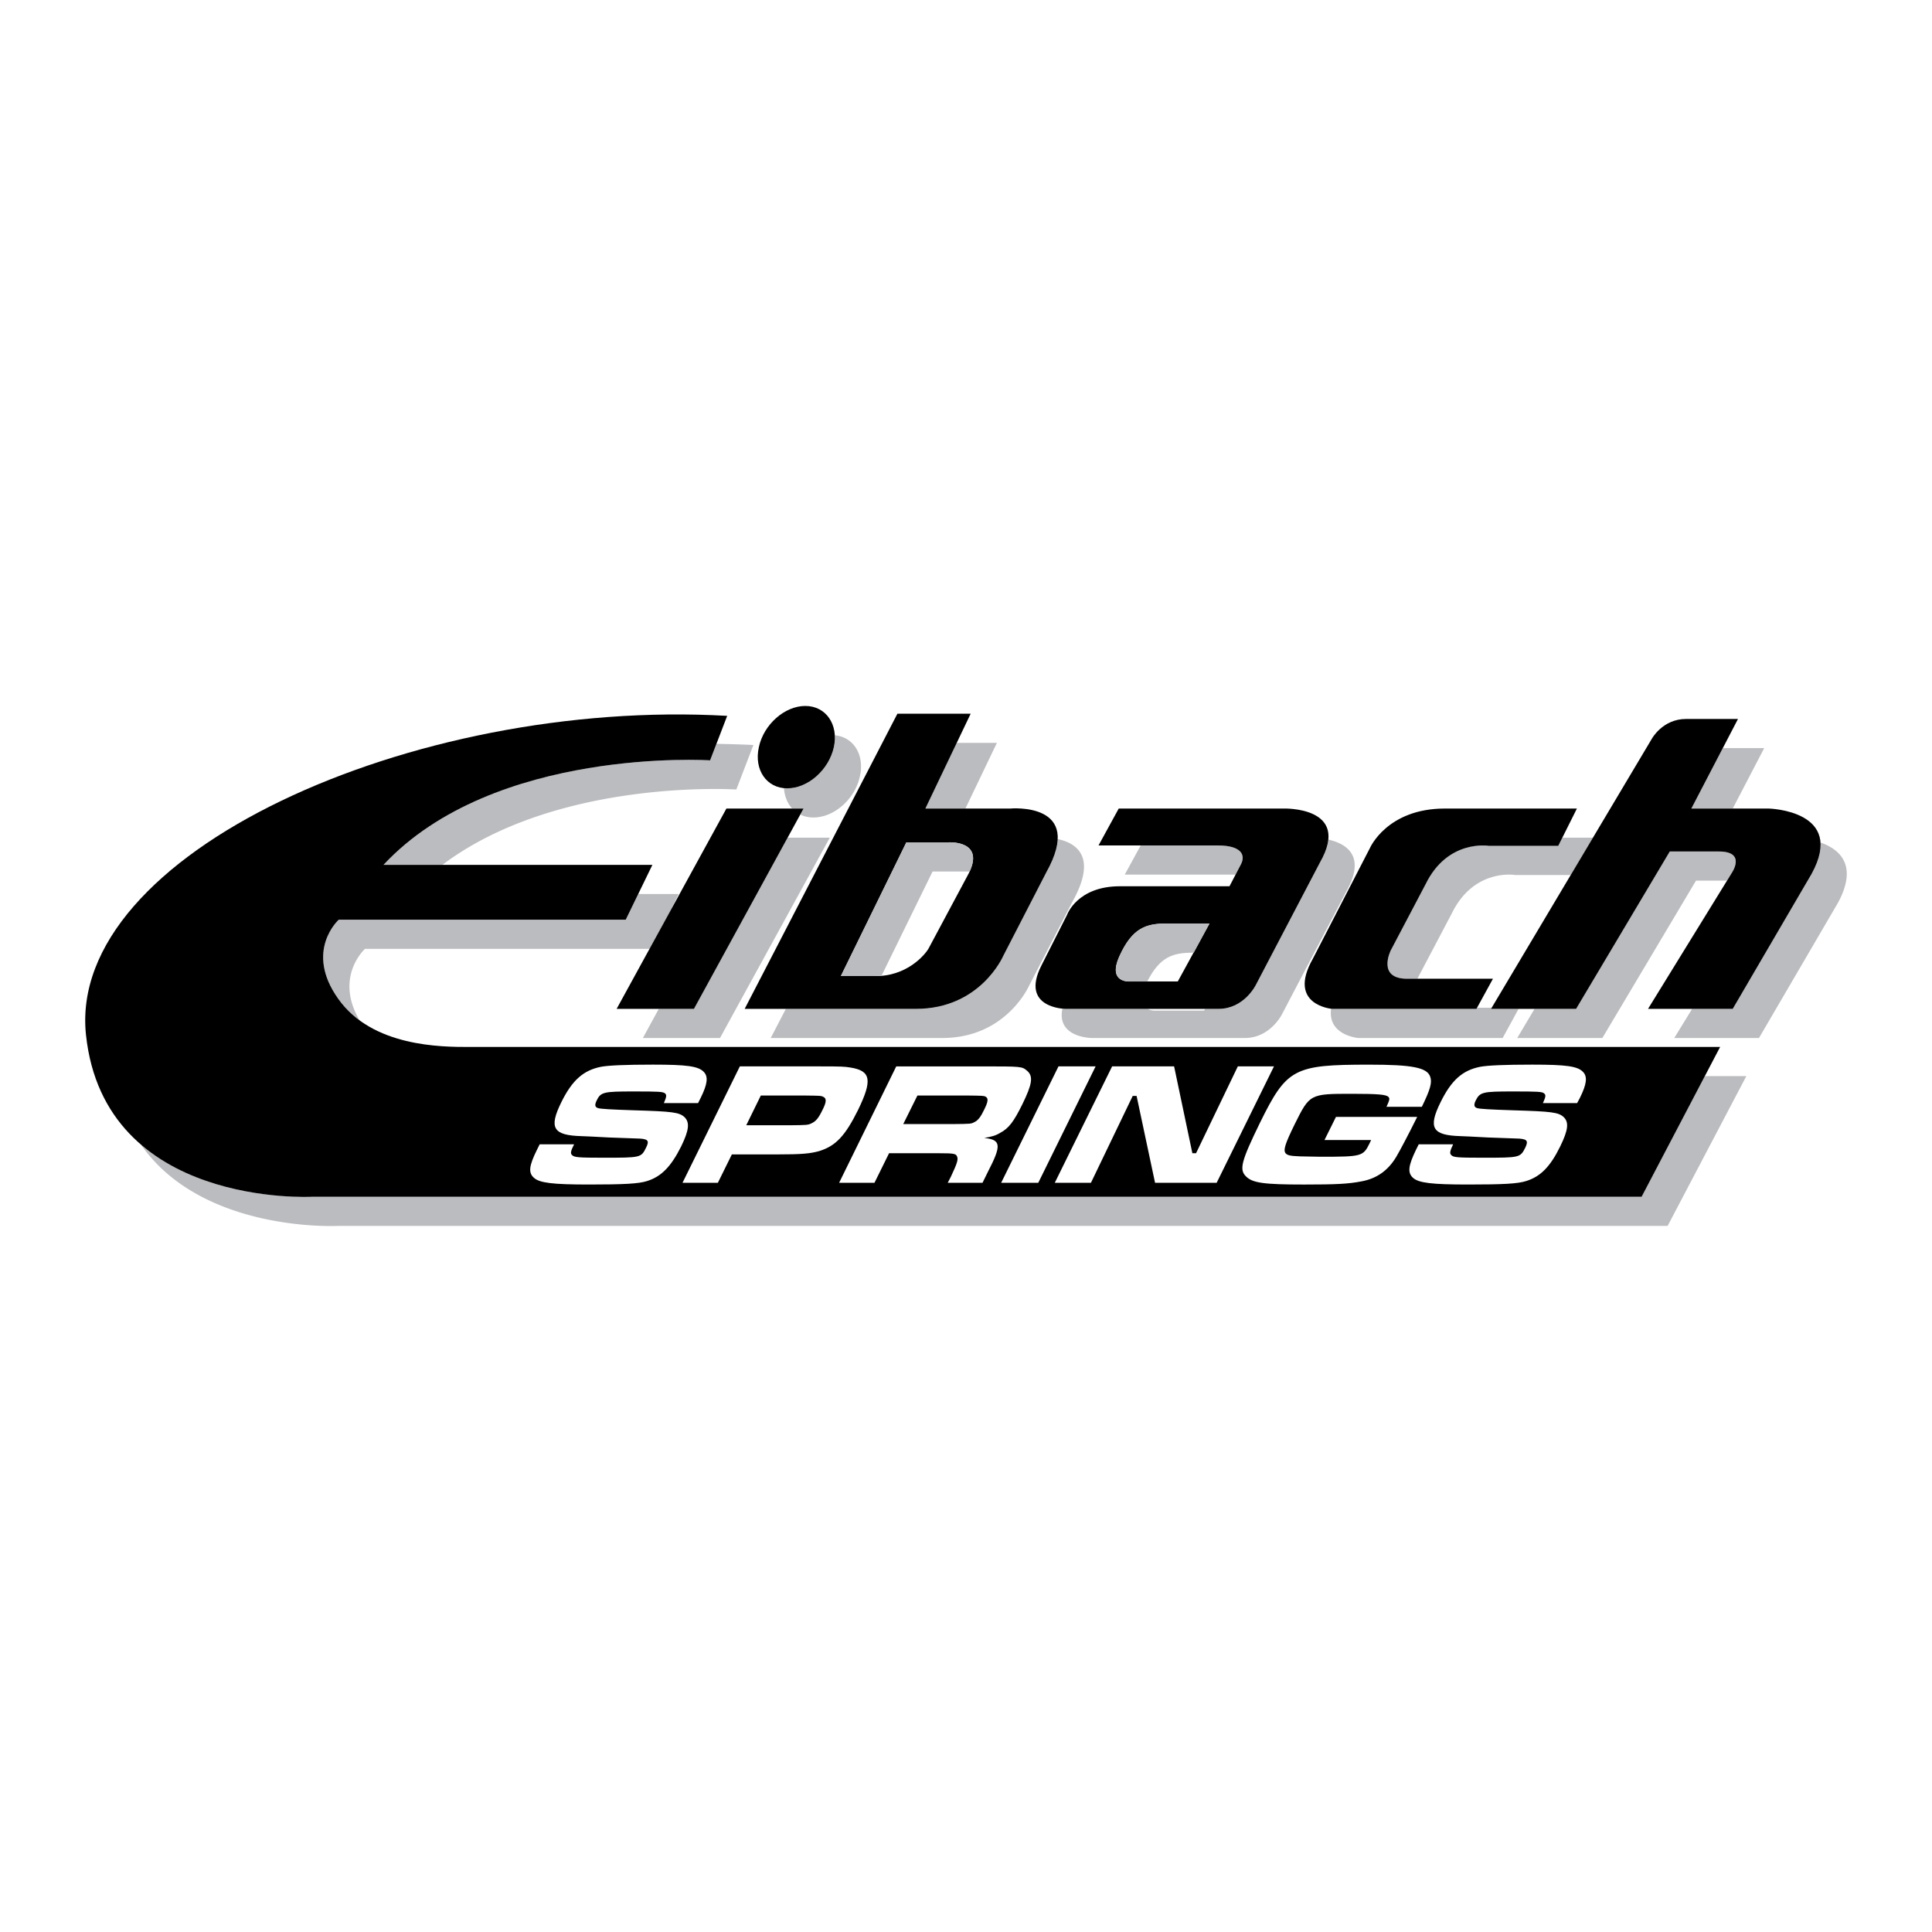 <svg xmlns="http://www.w3.org/2000/svg" width="2500" height="2500" viewBox="0 0 192.756 192.756"><g fill-rule="evenodd" clip-rule="evenodd"><path fill="#fff" d="M0 0h192.756v192.756H0V0z"/><path d="M170.084 107.363h4.148l-7.852 14.945H33.761s-13.59.738-19.735-8.16c6.727 5.814 17.118 5.254 17.118 5.254h132.639l6.301-12.039zM63.674 89.198h4.032l-.814 1.667-2.074 3.799h-28.4s-3.102 2.792-.542 7.134c-.795-.582-1.532-1.279-2.133-2.152-3.412-4.788.058-7.889.058-7.889h28.633l1.24-2.559zM75.169 74.329l-1.706 4.44s-17.815-1.164-29.331 7.521h-5.874c11.03-11.826 32.588-10.43 32.588-10.43l.64-1.648c1.241.02 2.462.059 3.683.117zM181.639 84.061c1.879.659 3.779 2.249 1.725 6.029l-7.871 13.473h-8.453l1.785-2.908h4.051l7.871-13.472c.696-1.281.929-2.308.892-3.122zM171.887 74.639h4.129l-3.141 6.029h-4.129l3.141-6.029zM159.867 103.562h-8.492l1.727-2.908h4.148l9.344-15.702h4.904c2.793 0 1.26 2.171 1.26 2.171l-.465.737h-3.082l-9.344 15.702zM155.873 83.576h3.062l-2.229 3.723h-5.545s-4.109-.698-6.318 3.838l-3.432 6.514h-1.027c-3.045 0-1.629-2.831-1.629-2.831l3.471-6.591c2.209-4.537 6.318-3.839 6.318-3.839h6.922l.407-.814zM147.363 100.539h1.453l-.057.115h2.752l-1.59 2.908h-14.404s-3.082-.252-2.713-2.926a.25.25 0 0 1 .096.018h14.404l.059-.115zM123.266 87.259h-11.049l1.59-2.908h7.695c2.404 0 2.771.989 2.307 1.88l-.543 1.028zM124.197 103.562H108.92s-3.527-.02-2.926-2.926c.193.018.309.018.309.018h8.182c.389.215.854.176.854.176h4.787l.117-.176h1.338c2.539 0 3.703-2.363 3.703-2.363l6.416-12.253c.504-.892.756-1.648.834-2.268 1.744.388 3.818 1.589 1.783 5.176l-6.416 12.251c-.001 0-1.165 2.365-3.704 2.365zM95.447 74.116h4.014l-3.141 6.552h-3.994l3.121-6.552zM94.013 103.562H76.895l1.512-2.908h12.989c6.417 0 8.684-5.252 8.684-5.252l4.305-8.355c.775-1.396 1.123-2.481 1.143-3.334 1.881.407 3.975 1.764 1.475 6.242l-4.305 8.337c-.001-.001-2.268 5.27-8.685 5.27zM81.16 81.56c2.075 0 4.149-1.842 4.634-4.11.484-2.152-.64-3.917-2.501-4.09.02.368-.02.775-.097 1.183-.504 2.268-2.579 4.109-4.653 4.109-.097 0-.213 0-.329-.02.058.814.349 1.512.814 2.036h1.144l-.33.601a2.92 2.92 0 0 0 1.318.291zM64.139 103.562h7.696l10.954-19.986h-4.207l-9.345 17.078h-3.508l-1.59 2.908z" fill="#bbbcbf"/><path d="M72.552 71.421l-1.706 4.439s-21.558-1.396-32.588 10.43h26.83l-2.656 5.467H33.8s-3.47 3.102-.058 7.889c3.393 4.809 10.352 4.809 13.008 4.809h124.866l-7.832 14.947H31.144s-20.724 1.143-22.565-16.15C6.66 85.205 41.108 69.637 72.552 71.421z"/><path d="M157.25 100.654h-8.49l16.031-26.926s1.066-1.997 3.432-1.997h5.176l-4.652 8.938h7.715s7.756.174 4.285 6.514l-7.871 13.472h-8.451l8.334-13.531s1.533-2.171-1.26-2.171h-4.904l-9.345 15.701zM140.385 97.65h8.568l-1.648 3.004H132.9s-4.535-.367-1.918-5l5.699-11.05s1.705-3.935 7.463-3.935h13.184l-1.861 3.722h-6.922s-4.109-.698-6.318 3.839l-3.471 6.591c0-.001-1.416 2.829 1.629 2.829zM121.58 100.654h-15.277s-4.574-.037-2.402-4.322l2.559-5.06s1.008-2.85 5.273-2.85h10.934l1.143-2.191c.465-.892.098-1.88-2.307-1.88H109.6l2.016-3.683h16.459s6.805-.214 3.625 5.37l-6.416 12.253c-.001 0-1.165 2.363-3.704 2.363zM91.396 100.654H74.297l15.237-29.446h7.309l-4.517 9.46h8.473s7.541-.698 3.586 6.378l-4.305 8.355c0 .001-2.268 5.253-8.684 5.253zM78.542 78.652c2.075 0 4.149-1.842 4.653-4.109.484-2.269-.795-4.11-2.85-4.11s-4.149 1.842-4.633 4.11c-.504 2.267.776 4.109 2.83 4.109zM61.522 100.654h7.715l10.934-19.986h-7.696l-10.953 19.986z"/><path d="M117.508 97.922h-4.787s-2.287.174-1.008-2.579c1.26-2.753 2.635-3.199 4.613-3.199h4.342l-3.16 5.778zM87.189 97.379h-3.295l6.533-13.337h4.188s3.876-.252 1.919 3.315l-3.877 7.25c-.35.64-2.211 2.87-5.468 2.772z" fill="#fff"/><path d="M114.465 97.922c1.24-2.462 2.578-2.869 4.479-2.869h.154l1.57-2.908h-4.342c-1.979 0-3.354.446-4.613 3.199-1.279 2.752 1.008 2.579 1.008 2.579h1.744v-.001zM87.945 97.359l5.099-10.41h3.703c1.434-3.141-2.132-2.908-2.132-2.908h-4.188l-6.533 13.337h3.295c.271.001.504.001.756-.019z" fill="#bbbcbf"/><path d="M141.547 114.168l-.271.543c-.775 1.607-.854 2.287-.311 2.791.562.523 1.9.678 5.506.678 3.471 0 4.963-.076 5.797-.348 1.436-.447 2.404-1.436 3.393-3.451.795-1.629.893-2.404.35-2.928-.523-.484-1.223-.562-5.002-.678-2.424-.078-3.354-.137-3.625-.215-.311-.096-.369-.309-.156-.756.428-.852.699-.91 3.703-.91 2.502 0 2.928.02 3.121.193.195.156.176.33-.115.969h3.412c.135-.232.252-.484.289-.543.68-1.375.758-2.111.291-2.578-.543-.562-1.686-.717-5.059-.717-2.793 0-4.42.078-5.176.213-1.783.35-2.889 1.338-3.975 3.549-1.26 2.559-.814 3.295 2.016 3.373l.912.039 1.842.096 2.732.098c1.125.02 1.299.193.969.891-.523 1.029-.523 1.029-4.303 1.029-2.502 0-2.869-.039-3.082-.252-.195-.176-.156-.389.174-1.086h-3.432zM133.289 111.434l-1.145 2.307h4.652l-.154.33c-.641 1.299-.756 1.338-4.885 1.338l-2.055-.039c-.99-.039-1.26-.098-1.455-.33-.213-.328-.039-.91.932-2.889 1.492-3.004 1.512-3.023 5.699-3.023 2.637 0 3.432.078 3.645.311.154.154.115.311-.193.988h3.527c.834-1.707 1.047-2.424.834-3.006-.311-.91-1.783-1.201-6.088-1.201-7.521 0-8.219.369-10.895 5.797-1.861 3.818-2.094 4.672-1.396 5.35.641.66 1.803.814 5.797.814 3.141 0 4.4-.059 5.699-.311 1.531-.271 2.676-1.084 3.49-2.441.33-.543 1.377-2.539 1.938-3.684l.156-.311h-8.103zM110.957 106.393l-5.721 11.613h3.608l4.168-8.666h.386l1.842 8.666h6.147l5.718-11.613h-3.607l-4.168 8.666h-.367l-1.822-8.666h-6.184zM105.605 106.393l-5.718 11.613h3.703l5.719-11.613h-3.704zM83.719 118.006h3.528l1.454-2.947h5.002c1.435 0 1.687.039 1.784.33.136.291 0 .697-.621 2.016l-.31.602h3.47l.523-1.066c1.396-2.695 1.338-3.219-.35-3.412.738-.117 1.145-.232 1.59-.504.873-.465 1.357-1.125 2.211-2.85.988-2.016 1.105-2.791.484-3.334-.523-.447-.523-.447-4.537-.447h-8.529l-5.699 11.612zM68.094 118.006h3.528l1.396-2.83h4.459c2.52 0 3.334-.078 4.246-.33 1.647-.504 2.598-1.512 3.877-4.09 1.454-2.986 1.299-3.916-.736-4.246-.601-.098-.911-.117-3.102-.117h-7.948l-5.72 11.613zM53.845 114.168l-.271.543c-.795 1.607-.873 2.287-.311 2.791.562.523 1.9.678 5.486.678 3.47 0 4.982-.076 5.816-.348 1.416-.447 2.384-1.436 3.393-3.451.795-1.629.873-2.404.33-2.928-.523-.484-1.221-.562-4.982-.678-2.423-.078-3.354-.137-3.625-.215-.329-.096-.368-.309-.155-.756.407-.852.698-.91 3.684-.91 2.521 0 2.927.02 3.141.193.174.156.155.33-.116.969h3.412c.117-.232.233-.484.271-.543.679-1.375.756-2.111.291-2.578-.542-.562-1.687-.717-5.06-.717-2.792 0-4.42.078-5.176.213-1.764.35-2.889 1.338-3.975 3.549-1.26 2.559-.814 3.295 2.017 3.373l.93.039 1.842.096 2.733.098c1.125.02 1.299.193.95.891-.504 1.029-.504 1.029-4.304 1.029-2.481 0-2.85-.039-3.082-.252-.194-.176-.155-.389.194-1.086h-3.433z" fill="#fff"/><path d="M90.116 112.15l1.415-2.85h4.963c1.59.02 1.648.02 1.842.117.291.154.252.504-.137 1.279-.348.736-.619 1.086-.988 1.26-.33.174-.33.174-2.132.193h-4.963v.001zM74.453 112.268l1.454-2.967h4.42c1.551.02 1.59.02 1.784.117.368.154.368.504-.058 1.338-.388.795-.64 1.104-1.085 1.318-.369.174-.446.174-2.094.193h-4.421v.001z"/></g></svg>